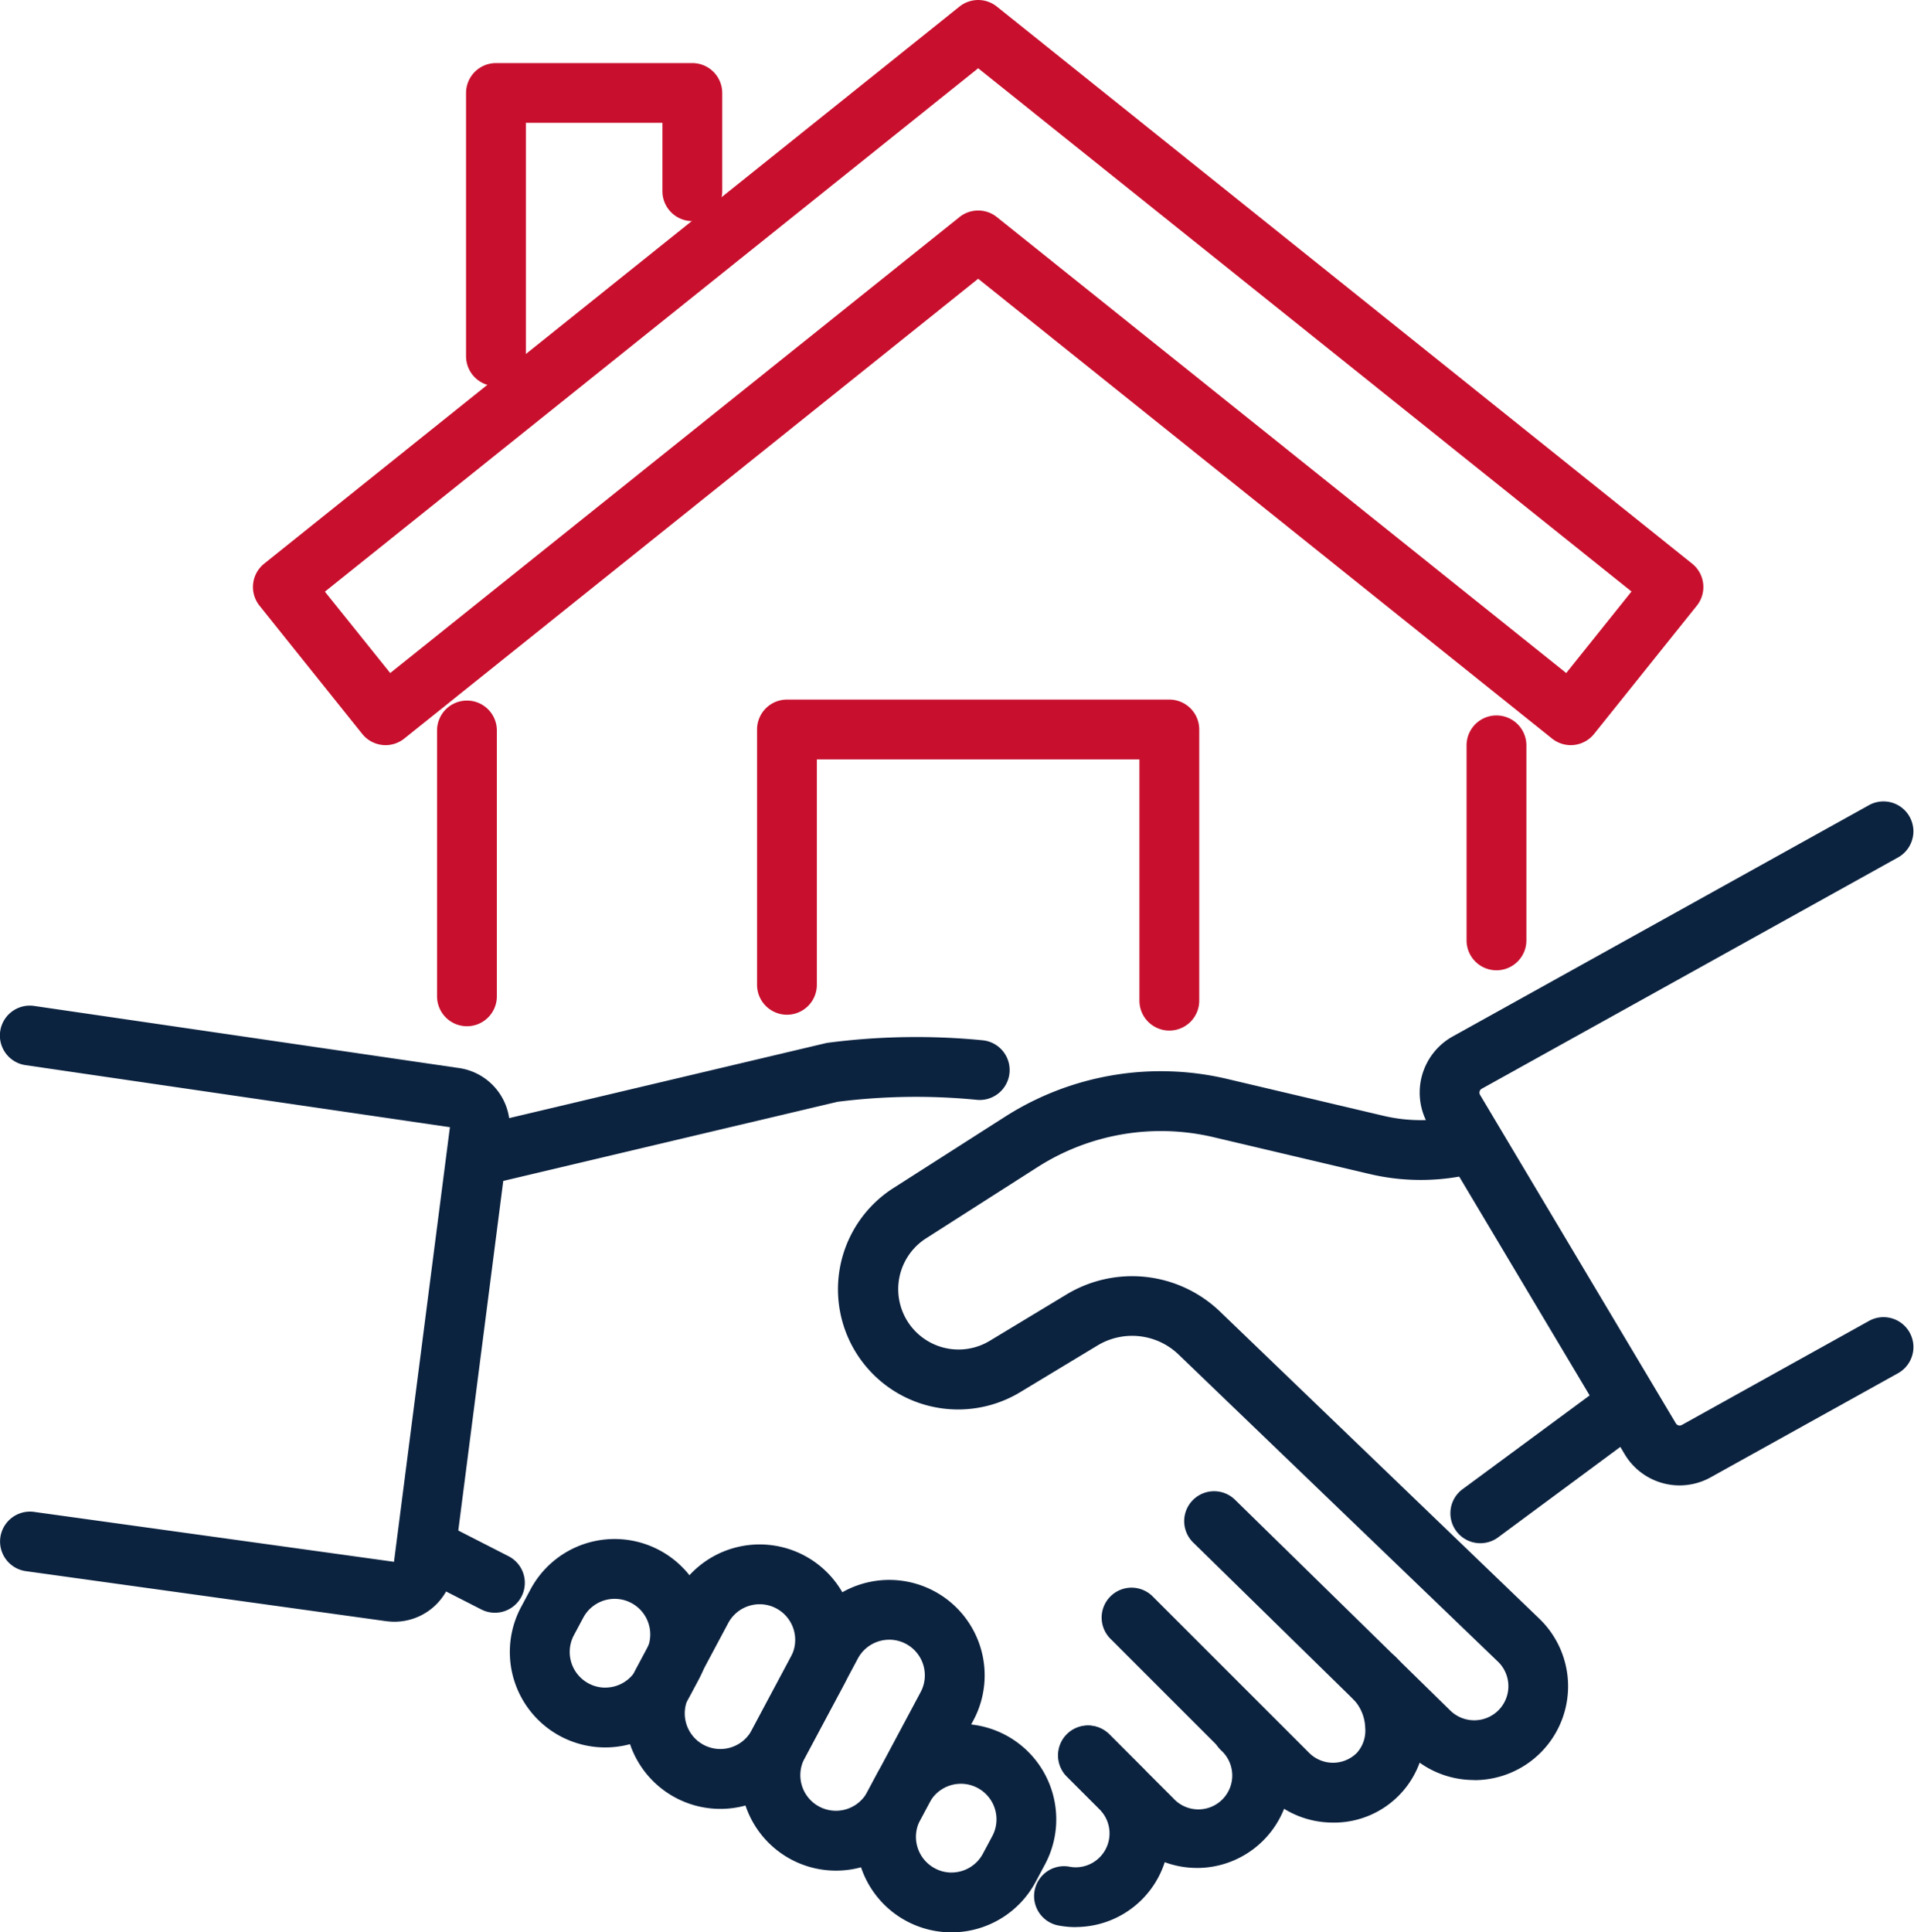<?xml version="1.0" encoding="UTF-8"?> <svg xmlns="http://www.w3.org/2000/svg" width="64" height="64.6" viewBox="0 0 64 64.6"><g transform="translate(-155.5 -2776.5)"><path d="M137.716,233.252a3.143,3.143,0,0,1-.6-.058,1,1,0,0,1,.382-1.963,1.138,1.138,0,0,0,.217.021,1.133,1.133,0,0,0,.9-1.814l-.018-.022a.988.988,0,0,0-.085-.1l-1.087-1.087a1,1,0,1,1,1.414-1.414l1.085,1.086a2.975,2.975,0,0,1,.229.256l.02.025a3.133,3.133,0,0,1-2.463,5.067Z" transform="translate(53.758 2607.674)" fill="#0c2340"></path><path d="M144.131,228.683a3.116,3.116,0,0,1-2.217-.919l-2.14-2.14a1,1,0,0,1,1.412-1.416l2.142,2.142a1.133,1.133,0,1,0,1.6-1.6,1,1,0,1,1,1.414-1.414,3.134,3.134,0,0,1-2.214,5.348Z" transform="translate(51.4 2610.264)" fill="#0c2340"></path><path d="M152.935,216.391a3.111,3.111,0,0,1-2.214-.919l-5.217-5.215a1,1,0,1,1,1.414-1.414l5.217,5.215a1.128,1.128,0,0,0,1.6,0,1.111,1.111,0,0,0,.276-.844,1.453,1.453,0,0,0-.389-.941,1,1,0,0,1,1.414-1.414,3.454,3.454,0,0,1,.973,2.26,3.05,3.05,0,0,1-3.075,3.273Z" transform="translate(47.138 2621.04)" fill="#0c2340"></path><path d="M0,9.887a1,1,0,0,1-1-1V0A1,1,0,0,1,0-1,1,1,0,0,1,1,0V8.887A1,1,0,0,1,0,9.887Z" transform="translate(171.114 2800.921)" fill="#c8102e"></path><path d="M0,7.52a1,1,0,0,1-1-1V0A1,1,0,0,1,0-1,1,1,0,0,1,1,0V6.52A1,1,0,0,1,0,7.52Z" transform="translate(205.539 2801.418)" fill="#c8102e"></path><path d="M38.922,26.411a1,1,0,0,1-.781-.375l-3.434-4.286a1,1,0,0,1,.155-1.406L58.112,1.72a1,1,0,0,1,1.25,0L82.611,20.344a1,1,0,0,1,.155,1.406l-3.434,4.286a1,1,0,0,1-1.406.155L58.737,10.819,39.547,26.191A1,1,0,0,1,38.922,26.411Zm-2.029-5.131L39.077,24,58.112,8.757a1,1,0,0,1,1.25,0L78.4,24l2.183-2.725L58.737,3.782Z" transform="translate(129.471 2775)" fill="#c8102e"></path><path d="M114.012,103.776a1,1,0,0,1-1-1V94.711H102.226v7.535a1,1,0,0,1-2,0V93.711a1,1,0,0,1,1-1h12.786a1,1,0,0,1,1,1v9.065A1,1,0,0,1,114.012,103.776Z" transform="translate(80.588 2707.177)" fill="#c8102e"></path><path d="M63.277,20.517a1,1,0,0,1-1-1v-8.8a1,1,0,0,1,1-1h6.566a1,1,0,0,1,1,1V14a1,1,0,1,1-2,0V11.715H64.277v7.8A1,1,0,0,1,63.277,20.517Z" transform="translate(108.807 2768.892)" fill="#c8102e"></path><path d="M0,4.591A1,1,0,0,1-.8,4.185a1,1,0,0,1,.211-1.4L4.271-.8a1,1,0,0,1,1.4.211A1,1,0,0,1,5.459.8L.594,4.4A1,1,0,0,1,0,4.591Z" transform="translate(204.994 2823.5)" fill="#0c2340"></path><path d="M132.075,164.841a3.132,3.132,0,0,1-2.2-.892l-7.2-7.048a1,1,0,0,1,1.4-1.429l7.2,7.048a1.145,1.145,0,0,0,1.606-.009,1.141,1.141,0,0,0,0-1.613l-10.7-10.287a2.24,2.24,0,0,0-2.7-.3l-2.587,1.562a4.017,4.017,0,0,1-4.239-6.824l3.757-2.4A9.672,9.672,0,0,1,123.8,141.4l5.244,1.237a5.428,5.428,0,0,0,2.626-.036,1,1,0,0,1,.512,1.933,7.435,7.435,0,0,1-3.6.049l-5.244-1.237a7.661,7.661,0,0,0-5.851.995l-3.757,2.4a2.017,2.017,0,0,0,2.128,3.426l2.587-1.562a4.244,4.244,0,0,1,5.119.567l10.706,10.295.011.011a3.137,3.137,0,0,1-2.213,5.367Z" transform="translate(72.722 2671.167)" fill="#0c2340"></path><path d="M2.026,2.035a1,1,0,0,1-.454-.11L-.455.891A1,1,0,0,1-.891-.455,1,1,0,0,1,.455-.891L2.481.144a1,1,0,0,1-.456,1.891Z" transform="translate(170.022 2828.381)" fill="#0c2340"></path><path d="M61.978,141.628a1,1,0,0,1-.229-1.973l11.569-2.738a1,1,0,0,1,.1-.019,22.812,22.812,0,0,1,5.17-.082,1,1,0,0,1-.2,1.99,20.811,20.811,0,0,0-4.666.068L62.209,141.6A1,1,0,0,1,61.978,141.628Z" transform="translate(109.772 2674.462)" fill="#0c2340"></path><path d="M14.693,153.213a1.992,1.992,0,0,1-.254-.016h-.01L2.363,151.522a1,1,0,0,1,.275-1.981l12.036,1.669,1.87-14.53L2.355,134.606a1,1,0,1,1,.289-1.979L16.829,134.7a1.979,1.979,0,0,1,1.7,2.215l-1.875,14.571A1.982,1.982,0,0,1,14.693,153.213Z" transform="translate(154 2677.503)" fill="#0c2340"></path><path d="M195.33,128.825a2.139,2.139,0,0,1-1.841-1.051l-6.546-10.98a2.148,2.148,0,0,1,.8-2.978l13.937-7.742a1,1,0,0,1,.971,1.748l-13.937,7.742a.148.148,0,0,0-.055.206l6.546,10.98a.148.148,0,0,0,.2.054l6.276-3.488a1,1,0,0,1,.971,1.748l-6.276,3.487A2.152,2.152,0,0,1,195.33,128.825Z" transform="translate(16.332 2697.334)" fill="#0c2340"></path><path d="M101.256,217.207a3.191,3.191,0,0,1-2.812-4.694l1.782-3.337a3.19,3.19,0,0,1,5.629,3.006l-1.782,3.337A3.186,3.186,0,0,1,101.256,217.207Zm1.786-7.719a1.19,1.19,0,0,0-1.052.63l-1.782,3.337a1.19,1.19,0,1,0,2.1,1.121l1.782-3.337a1.191,1.191,0,0,0-1.048-1.752Z" transform="translate(82.194 2621.83)" fill="#0c2340"></path><path d="M86.185,211.706a3.191,3.191,0,0,1-2.812-4.694l1.313-2.459a3.19,3.19,0,0,1,5.629,3.006L89,210.018A3.186,3.186,0,0,1,86.185,211.706Zm1.317-6.841a1.19,1.19,0,0,0-1.052.63l-1.313,2.459a1.19,1.19,0,1,0,2.1,1.121l1.313-2.459a1.192,1.192,0,0,0-.49-1.611A1.175,1.175,0,0,0,87.5,204.865Z" transform="translate(93.4 2625.267)" fill="#0c2340"></path><path d="M71.495,202.158a3.191,3.191,0,0,1,2.812,4.694l-.313.586a3.19,3.19,0,0,1-5.629-3.006l.313-.586A3.186,3.186,0,0,1,71.495,202.158Zm-.316,4.967a1.19,1.19,0,0,0,1.052-.63l.313-.586a1.19,1.19,0,1,0-2.1-1.121l-.313.586a1.192,1.192,0,0,0,.49,1.611A1.175,1.175,0,0,0,71.178,207.126Z" transform="translate(104.559 2625.793)" fill="#0c2340"></path><path d="M116.644,226.268a3.191,3.191,0,0,1,2.812,4.694l-.313.586a3.19,3.19,0,0,1-5.629-3.006l.313-.586A3.186,3.186,0,0,1,116.644,226.268Zm-.316,4.967a1.19,1.19,0,0,0,1.052-.63l.313-.586a1.19,1.19,0,1,0-2.1-1.121l-.313.586a1.192,1.192,0,0,0,.49,1.61A1.175,1.175,0,0,0,116.328,231.236Z" transform="translate(70.987 2607.865)" fill="#0c2340"></path></g></svg> 